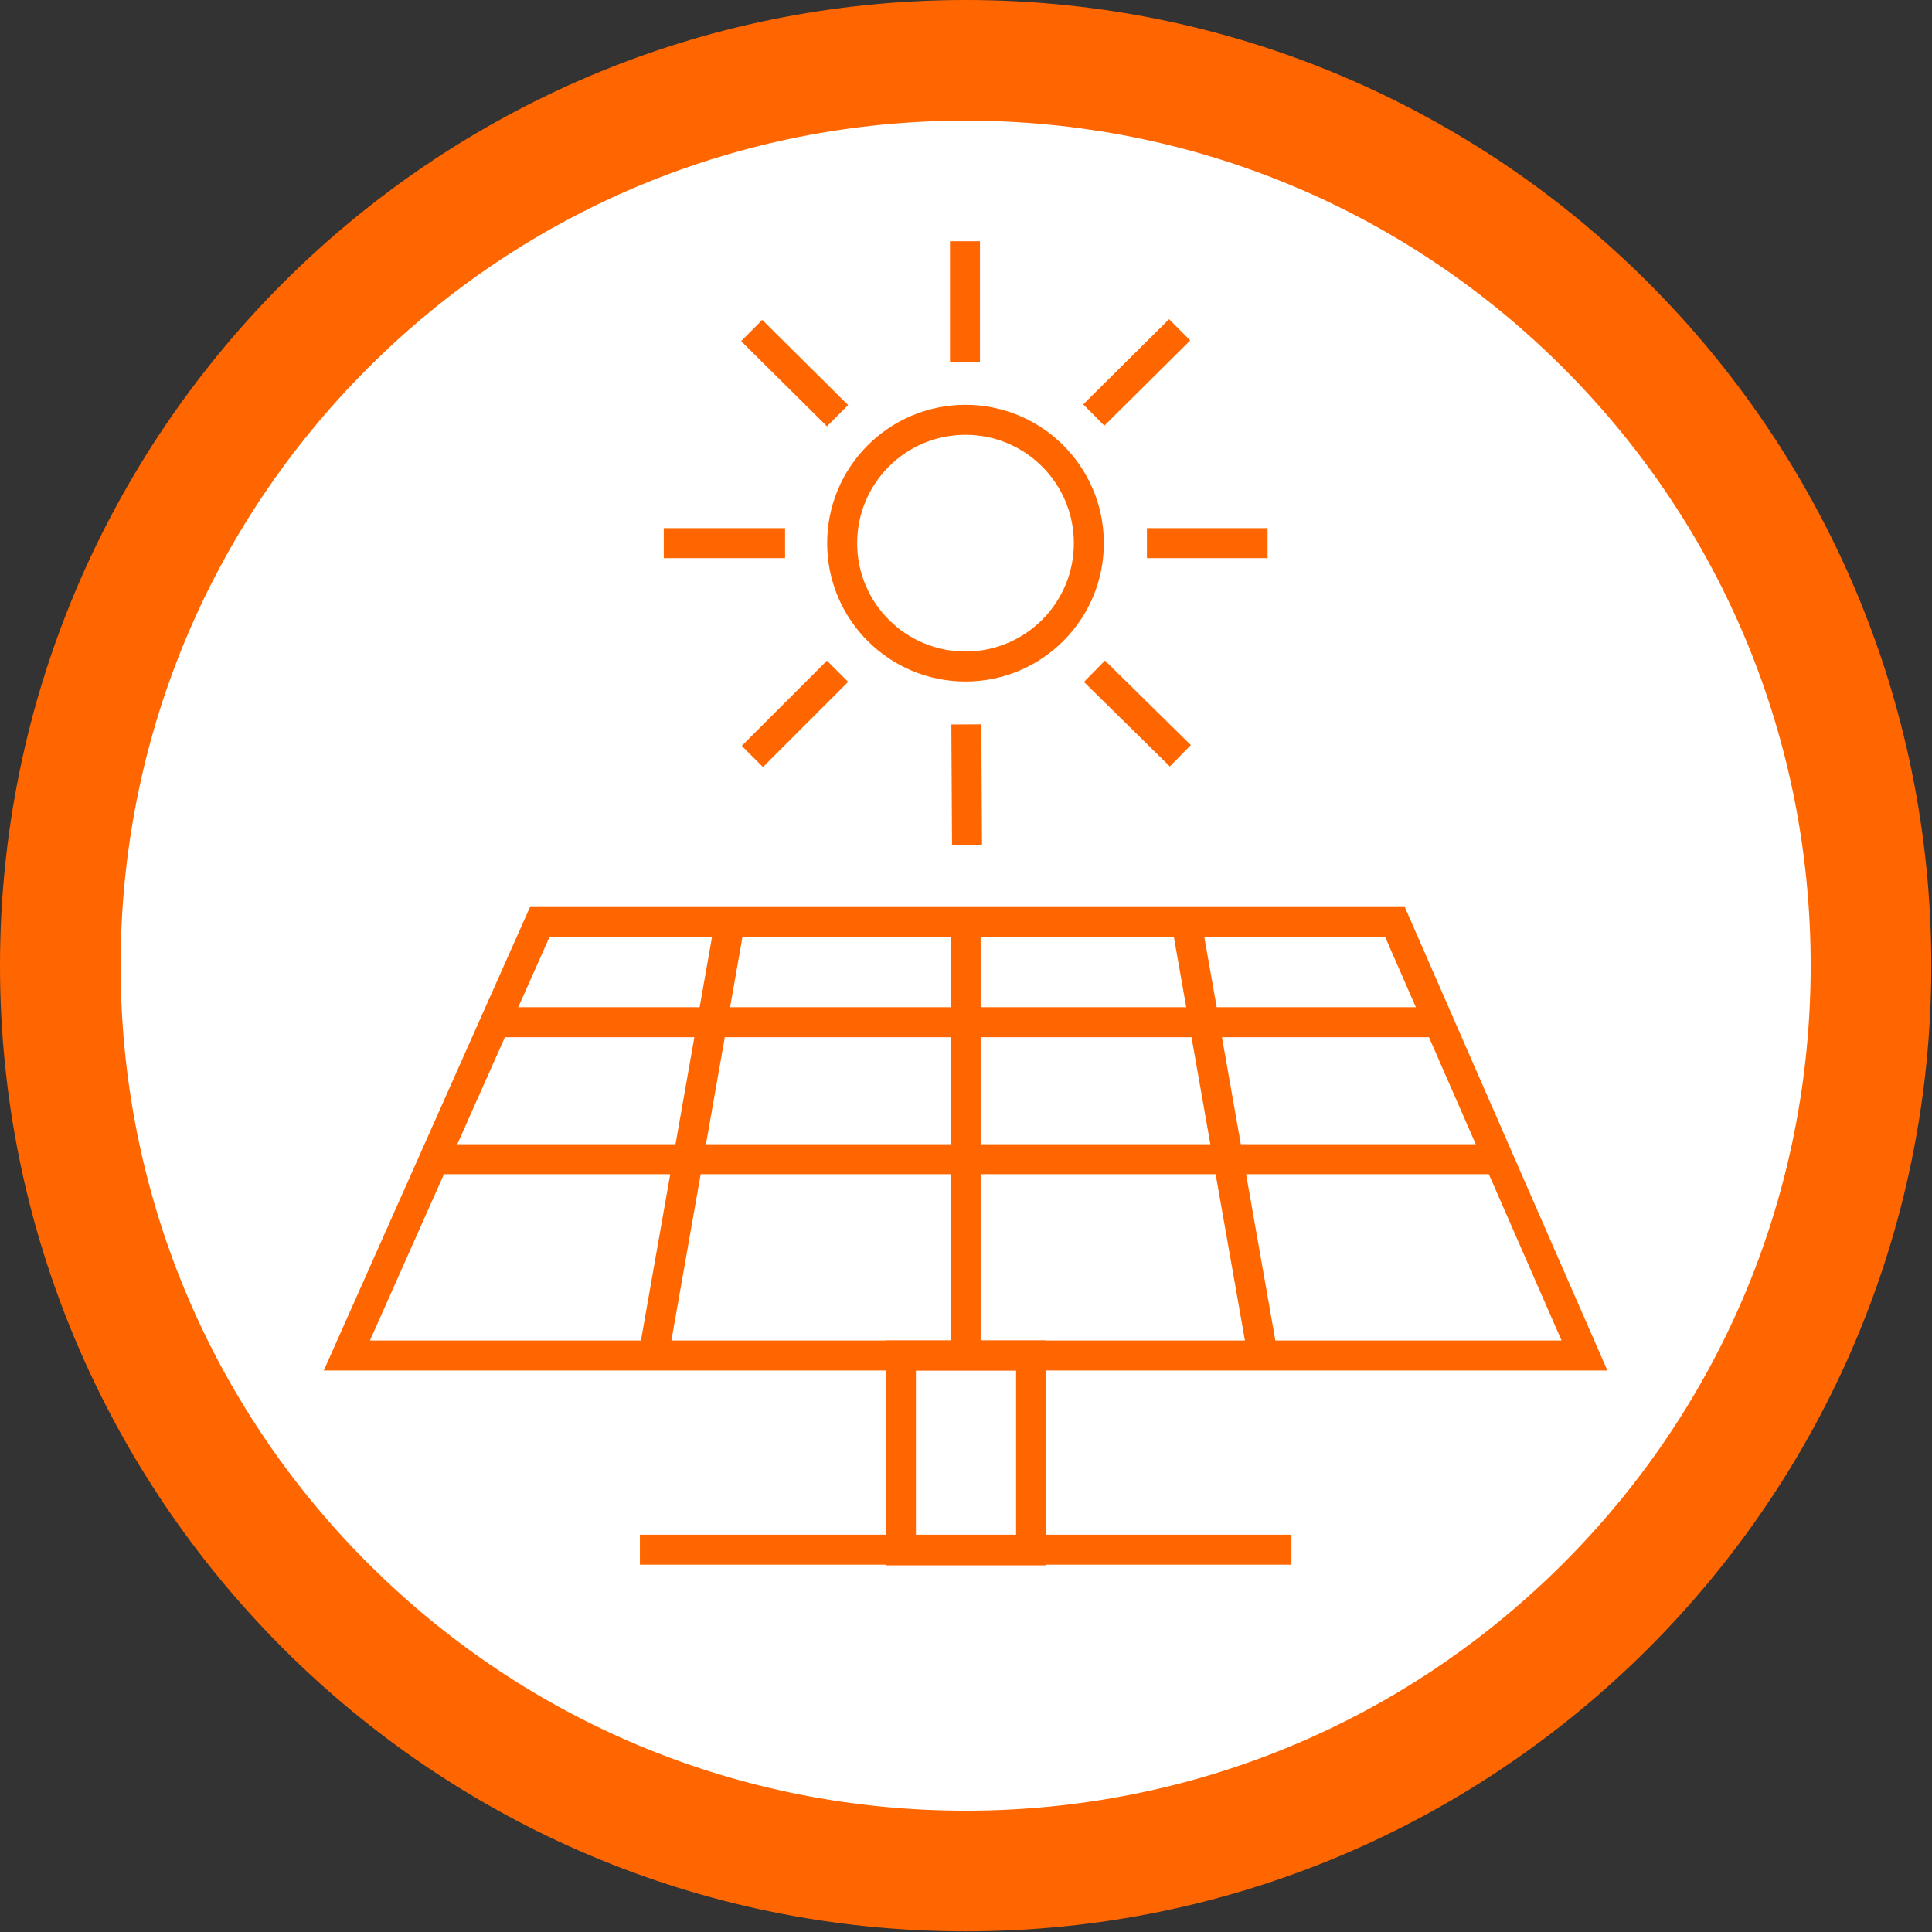 <?xml version="1.0" encoding="UTF-8"?>
<svg xmlns="http://www.w3.org/2000/svg" version="1.1" viewBox="0 0 283.5 283.5">
  <rect x="0" y="0" width="283.5" height="283.5" fill="#333333" stroke="none"/>
  <defs>
    <style>
      .cls-1 {
        stroke: #f60;
      }

      .cls-1, .cls-2, .cls-3 {
        stroke-miterlimit: 10;
        stroke-width: 4.4px;
      }

      .cls-1, .cls-3 {
        fill: none;
      }

      .cls-4 {
        fill: #f60;
      }

      .cls-2, .cls-5 {
        fill: #fff;
      }

      .cls-2, .cls-3 {
        stroke: #f60;
      }
    </style>
  </defs>
  <!-- Generator: Adobe Illustrator 28.7.1, SVG Export Plug-In . SVG Version: 1.2.0 Build 142)  -->
  <g>
    <g id="Circle_outline">
      <g>
        <path class="cls-5" d="M141.7,274.6c-73.3,0-132.9-59.6-132.9-132.9S68.5,8.9,141.7,8.9s132.9,59.6,132.9,132.9-59.6,132.9-132.9,132.9Z"/>
        <path class="cls-4" d="M141.7,17.7c33.1,0,64.3,12.9,87.7,36.3,23.4,23.4,36.3,54.6,36.3,87.7s-12.9,64.3-36.3,87.7c-23.4,23.4-54.6,36.3-87.7,36.3s-64.3-12.9-87.7-36.3c-23.4-23.4-36.3-54.6-36.3-87.7s12.9-64.3,36.3-87.7c23.4-23.4,54.6-36.3,87.7-36.3M141.7,0C63.5,0,0,63.5,0,141.7s63.5,141.7,141.7,141.7,141.7-63.5,141.7-141.7S220,0,141.7,0h0Z"/>
      </g>
    </g>
    <g id="Layer_11">
      <polygon class="cls-1" points="232.5 198.9 50.9 198.9 79.2 135.3 204.7 135.3 232.5 198.9"/>
      <line class="cls-1" x1="63.7" y1="170.1" x2="220.3" y2="170.1"/>
      <line class="cls-1" x1="72.7" y1="150" x2="211.1" y2="150"/>
      <line class="cls-1" x1="107.1" y1="135.3" x2="95.9" y2="198.9"/>
      <line class="cls-1" x1="174.1" y1="135.3" x2="185.3" y2="198.9"/>
      <rect class="cls-1" x="132.2" y="198.9" width="19.1" height="28.6"/>
      <line class="cls-1" x1="93.9" y1="227.4" x2="189.5" y2="227.4"/>
      <line class="cls-1" x1="141.7" y1="135.3" x2="141.7" y2="198.9"/>
    </g>
    <g id="Sun">
      <circle class="cls-2" cx="141.7" cy="79.7" r="18.1" transform="translate(-.3 .5) rotate(-.2)"/>
      <line class="cls-3" x1="97.4" y1="79.7" x2="115.2" y2="79.7"/>
      <line class="cls-3" x1="168.3" y1="79.7" x2="186" y2="79.7"/>
      <line class="cls-3" x1="141.6" y1="35.4" x2="141.6" y2="53.1"/>
      <line class="cls-3" x1="141.8" y1="106.3" x2="141.9" y2="124"/>
      <line class="cls-3" x1="173.1" y1="48.4" x2="160.5" y2="60.9"/>
      <line class="cls-3" x1="122.9" y1="98.5" x2="110.4" y2="111"/>
      <line class="cls-3" x1="173.2" y1="110.9" x2="160.6" y2="98.5"/>
      <line class="cls-3" x1="122.9" y1="61" x2="110.3" y2="48.5"/>
    </g>
  </g>
</svg>